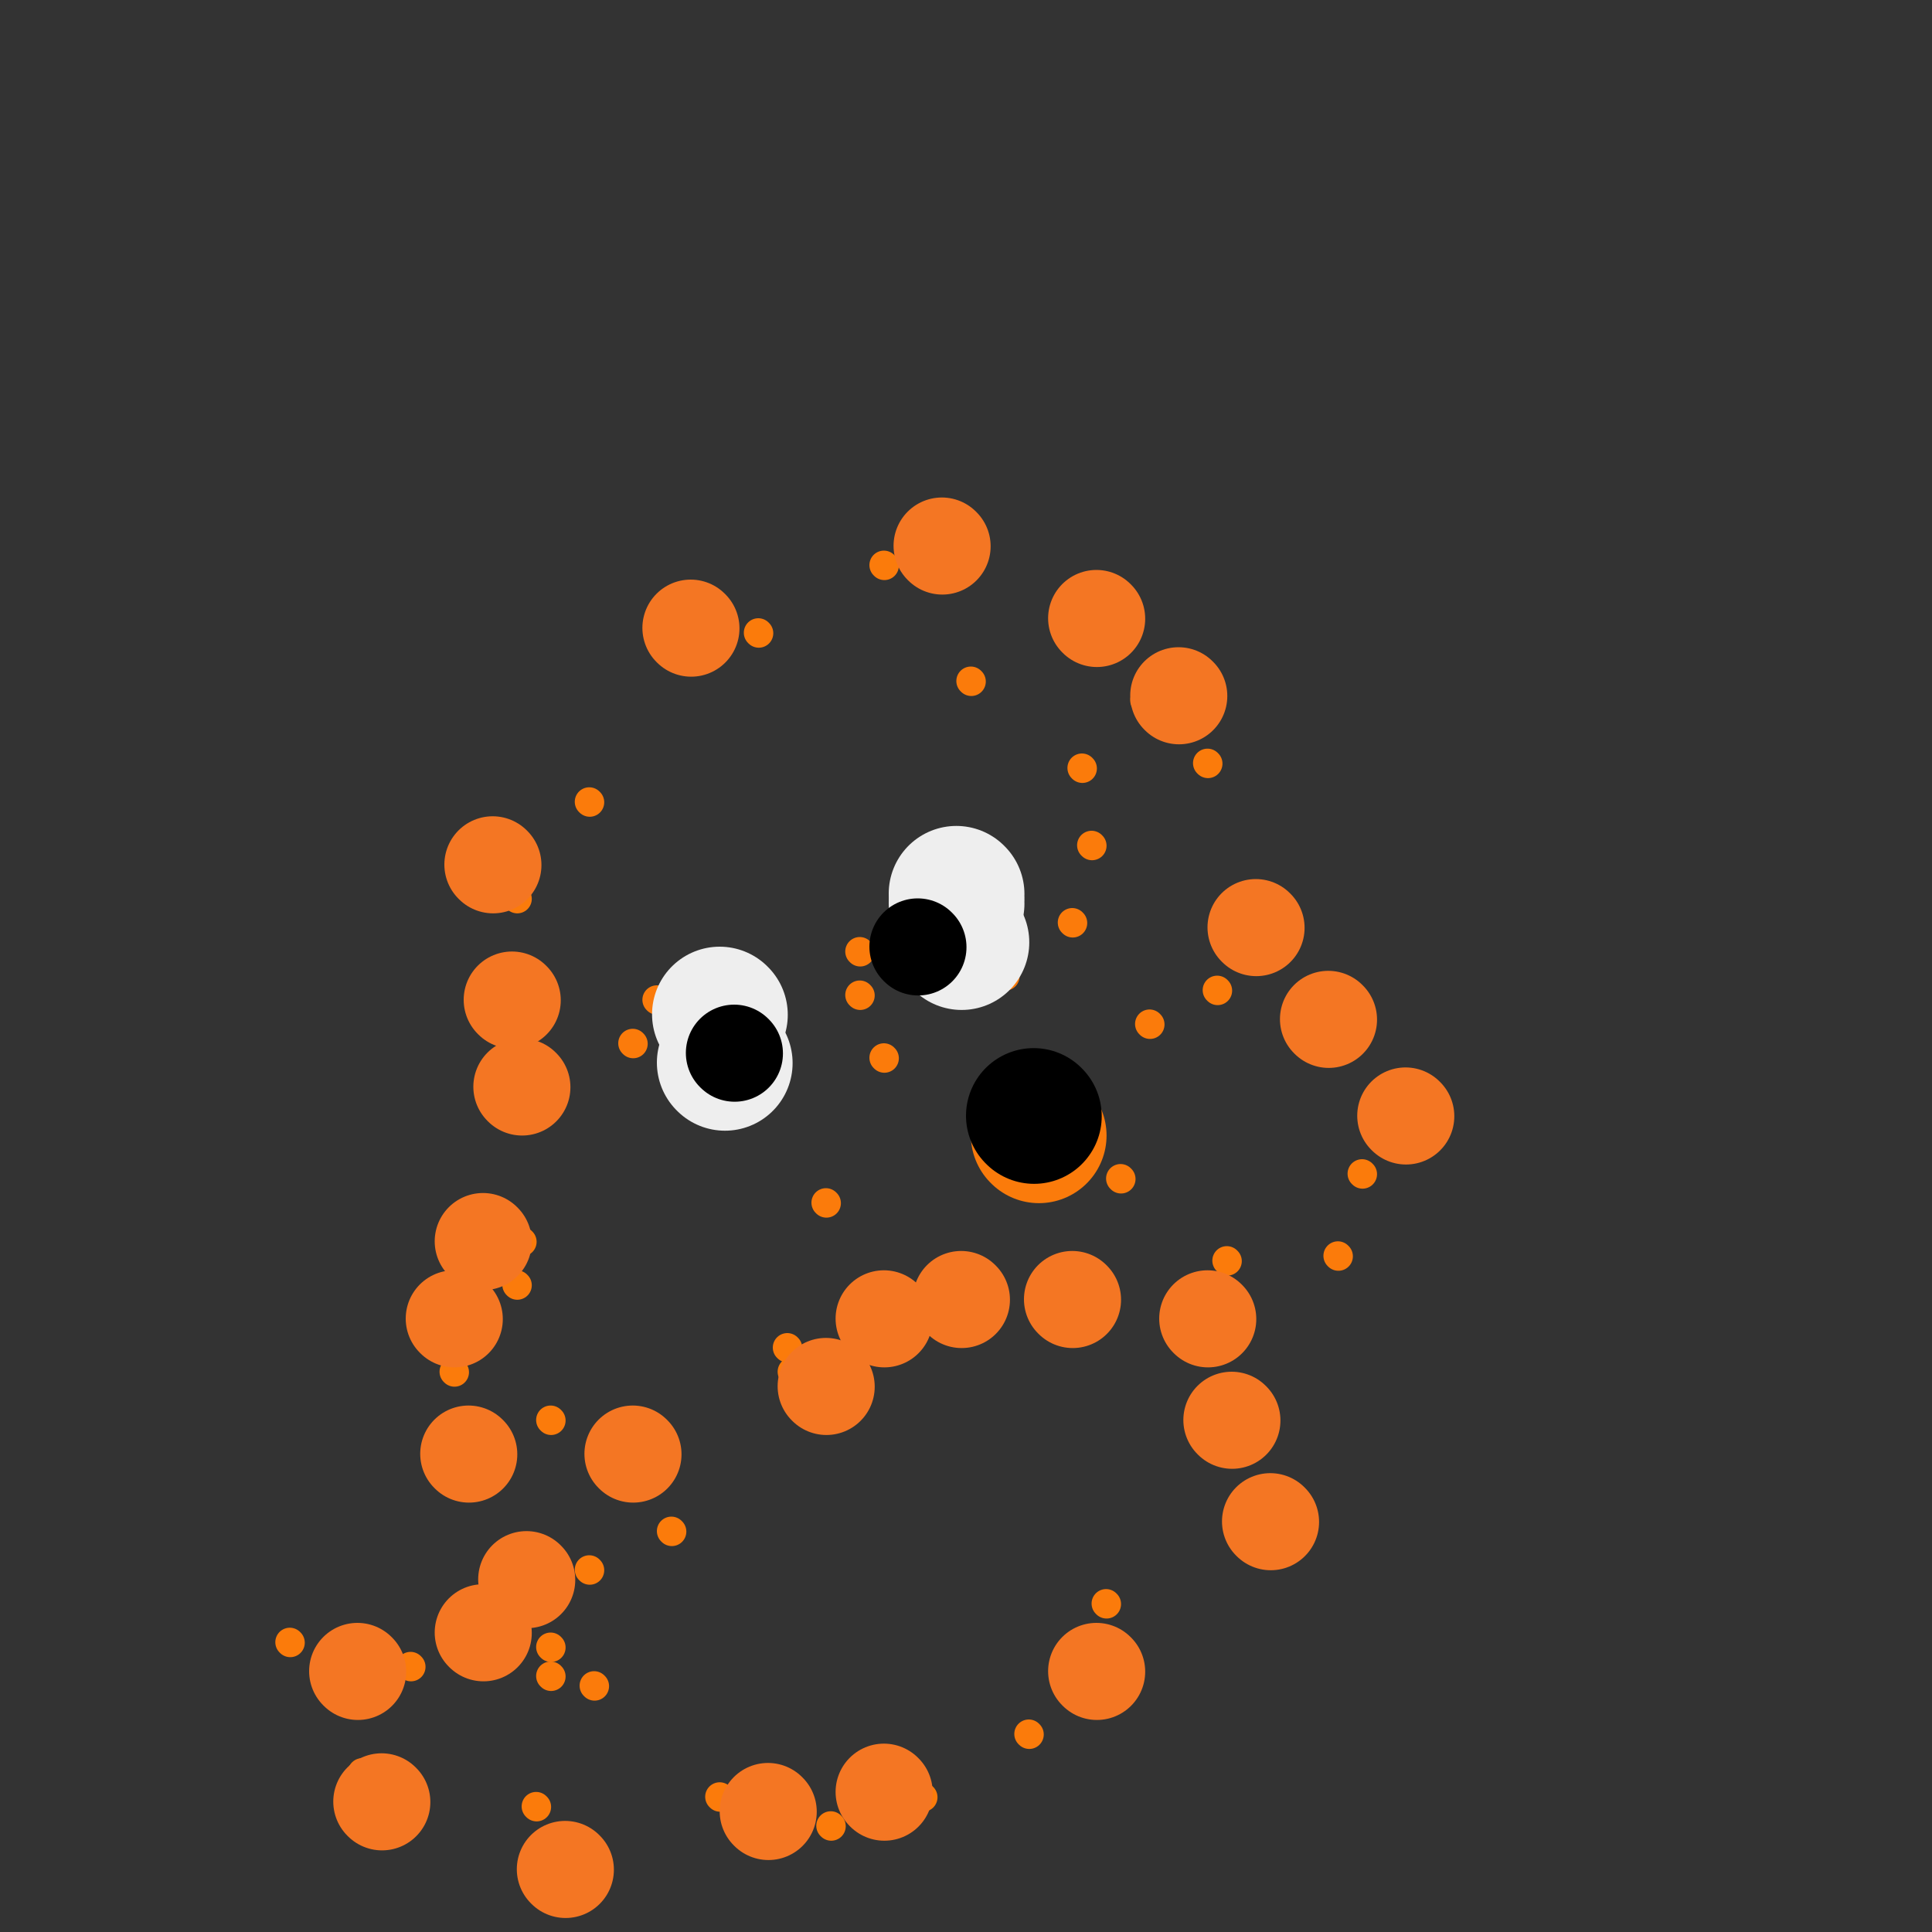 <svg viewBox='0 0 400 400' version='1.1' xmlns='http://www.w3.org/2000/svg' xmlns:xlink='http://www.w3.org/1999/xlink'><rect x="0" y="0" width="400" height="400" fill="#333333" stroke="none"/><g fill='none' stroke='#FB7B0B' stroke-width='28' stroke-linecap='round' stroke-linejoin='round'><path d='M215,235c0.000,0.000 0.100,0.100 0.1,0.1'/></g>
<g fill='none' stroke='#FB7B0B' stroke-width='6' stroke-linecap='round' stroke-linejoin='round'><path d='M131,216c0.000,0.000 0.100,0.100 0.1,0.1'/><path d='M136,207c0.000,0.000 0.100,0.100 0.1,0.1'/><path d='M145,211c0.000,0.000 0.100,0.100 0.1,0.1'/><path d='M178,197c0.000,0.000 0.100,0.100 0.1,0.1'/><path d='M178,206c0.000,0.000 0.100,0.100 0.1,0.1'/><path d='M183,219c0.000,0.000 0.100,0.100 0.1,0.1'/><path d='M208,202c0.000,0.000 0.100,0.100 0.1,0.1'/><path d='M222,191c0.000,0.000 0.100,0.100 0.1,0.1'/><path d='M226,175c0.000,0.000 0.100,0.100 0.1,0.1'/><path d='M224,159c0.000,0.000 0.100,0.100 0.1,0.1'/><path d='M242,141c0.000,0.000 0.100,0.100 0.1,0.1'/><path d='M201,141c0.000,0.000 0.100,0.100 0.1,0.1'/><path d='M183,117c0.000,0.000 0.100,0.100 0.1,0.1'/><path d='M157,131c0.000,0.000 0.100,0.100 0.1,0.1'/><path d='M122,166c0.000,0.000 0.100,0.100 0.1,0.1'/><path d='M107,186c0.000,0.000 0.100,0.100 0.1,0.1'/><path d='M102,206c0.000,0.000 0.100,0.100 0.1,0.1'/><path d='M109,221c0.000,0.000 0.100,0.100 0.1,0.1'/><path d='M108,257c0.000,0.000 0.100,0.100 0.1,0.1'/><path d='M107,266c0.000,0.000 0.100,0.100 0.1,0.1'/><path d='M94,284c0.000,0.000 0.100,0.100 0.1,0.1'/><path d='M95,299c0.000,0.000 0.100,0.100 0.1,0.1'/><path d='M114,294c0.000,0.000 0.100,0.100 0.1,0.1'/><path d='M163,279c0.000,0.000 0.100,0.100 0.1,0.1'/><path d='M171,249c0.000,0.000 0.100,0.100 0.1,0.1'/><path d='M238,212c0.000,0.000 0.100,0.100 0.1,0.1'/><path d='M232,244c0.000,0.000 0.100,0.100 0.1,0.1'/><path d='M254,261c0.000,0.000 0.100,0.100 0.1,0.1'/><path d='M277,260c0.000,0.000 0.100,0.100 0.1,0.1'/><path d='M282,243c0.000,0.000 0.100,0.100 0.1,0.1'/><path d='M252,205c0.000,0.000 0.100,0.100 0.1,0.1'/><path d='M250,158c0.000,0.000 0.100,0.100 0.1,0.1'/><path d='M237,145c0.000,0.000 0.100,0.100 0.1,0.1'/><path d='M164,284c0.000,0.000 0.100,0.100 0.1,0.1'/><path d='M123,349c0.000,0.000 0.100,0.100 0.1,0.1'/><path d='M85,345c0.000,0.000 0.100,0.100 0.1,0.1'/><path d='M60,340c0.000,0.000 0.100,0.100 0.1,0.1'/><path d='M75,367c0.000,0.000 0.100,0.100 0.1,0.1'/><path d='M111,374c0.000,0.000 0.100,0.100 0.1,0.1'/><path d='M149,372c0.000,0.000 0.100,0.100 0.1,0.1'/><path d='M172,378c0.000,0.000 0.100,0.100 0.1,0.1'/><path d='M191,372c0.000,0.000 0.100,0.100 0.1,0.1'/><path d='M213,359c0.000,0.000 0.100,0.100 0.1,0.1'/><path d='M229,332c0.000,0.000 0.100,0.100 0.1,0.1'/><path d='M139,317c0.000,0.000 0.100,0.100 0.1,0.1'/><path d='M122,325c0.000,0.000 0.100,0.100 0.1,0.1'/><path d='M114,341c0.000,0.000 0.100,0.100 0.1,0.1'/><path d='M114,347c0.000,0.000 0.100,0.100 0.1,0.1'/></g>
<g fill='none' stroke='#000000' stroke-width='28' stroke-linecap='round' stroke-linejoin='round'><path d='M214,231c0.000,0.000 0.100,0.100 0.1,0.1'/></g>
<g fill='none' stroke='#EEEEEE' stroke-width='28' stroke-linecap='round' stroke-linejoin='round'><path d='M149,210c0.000,0.000 0.100,0.100 0.1,0.1'/><path d='M198,185c0.000,0.000 0.100,0.100 0.1,0.1'/><path d='M198,187c0.000,0.000 0.100,0.100 0.1,0.1'/><path d='M150,220c0.000,0.000 0.100,0.100 0.1,0.1'/><path d='M199,195c0.000,0.000 0.100,0.100 0.1,0.1'/></g>
<g fill='none' stroke='#000000' stroke-width='20' stroke-linecap='round' stroke-linejoin='round'><path d='M190,196c0.000,0.000 0.100,0.100 0.1,0.1'/><path d='M152,218c0.000,0.000 0.100,0.100 0.1,0.1'/></g>
<g fill='none' stroke='#F47623' stroke-width='20' stroke-linecap='round' stroke-linejoin='round'><path d='M263,315c0.000,0.000 0.100,0.100 0.1,0.1'/><path d='M108,225c0.000,0.000 0.100,0.100 0.1,0.1'/><path d='M100,257c0.000,0.000 0.100,0.100 0.1,0.1'/><path d='M94,273c0.000,0.000 0.100,0.100 0.1,0.1'/><path d='M97,301c0.000,0.000 0.100,0.100 0.1,0.1'/><path d='M131,301c0.000,0.000 0.100,0.100 0.1,0.1'/><path d='M171,287c0.000,0.000 0.100,0.100 0.1,0.1'/><path d='M183,273c0.000,0.000 0.100,0.100 0.1,0.1'/><path d='M199,269c0.000,0.000 0.100,0.100 0.1,0.1'/><path d='M222,269c0.000,0.000 0.100,0.100 0.1,0.1'/><path d='M250,273c0.000,0.000 0.100,0.100 0.1,0.1'/><path d='M291,231c0.000,0.000 0.100,0.100 0.1,0.1'/><path d='M275,211c0.000,0.000 0.100,0.100 0.1,0.1'/><path d='M260,192c0.000,0.000 0.100,0.100 0.1,0.1'/><path d='M106,207c0.000,0.000 0.100,0.100 0.1,0.1'/><path d='M102,179c0.000,0.000 0.100,0.100 0.1,0.1'/><path d='M143,130c0.000,0.000 0.100,0.100 0.1,0.1'/><path d='M195,113c0.000,0.000 0.100,0.100 0.1,0.1'/><path d='M227,128c0.000,0.000 0.100,0.100 0.1,0.1'/><path d='M244,144c0.000,0.000 0.100,0.100 0.1,0.1'/><path d='M109,327c0.000,0.000 0.100,0.100 0.1,0.1'/><path d='M100,338c0.000,0.000 0.100,0.100 0.1,0.1'/><path d='M74,346c0.000,0.000 0.100,0.100 0.1,0.1'/><path d='M79,373c0.000,0.000 0.100,0.100 0.1,0.1'/><path d='M117,387c0.000,0.000 0.100,0.100 0.1,0.1'/><path d='M159,375c0.000,0.000 0.100,0.100 0.1,0.1'/><path d='M183,371c0.000,0.000 0.100,0.100 0.1,0.1'/><path d='M227,346c0.000,0.000 0.100,0.100 0.1,0.1'/><path d='M255,294c0.000,0.000 0.100,0.100 0.1,0.1'/></g>
</svg>